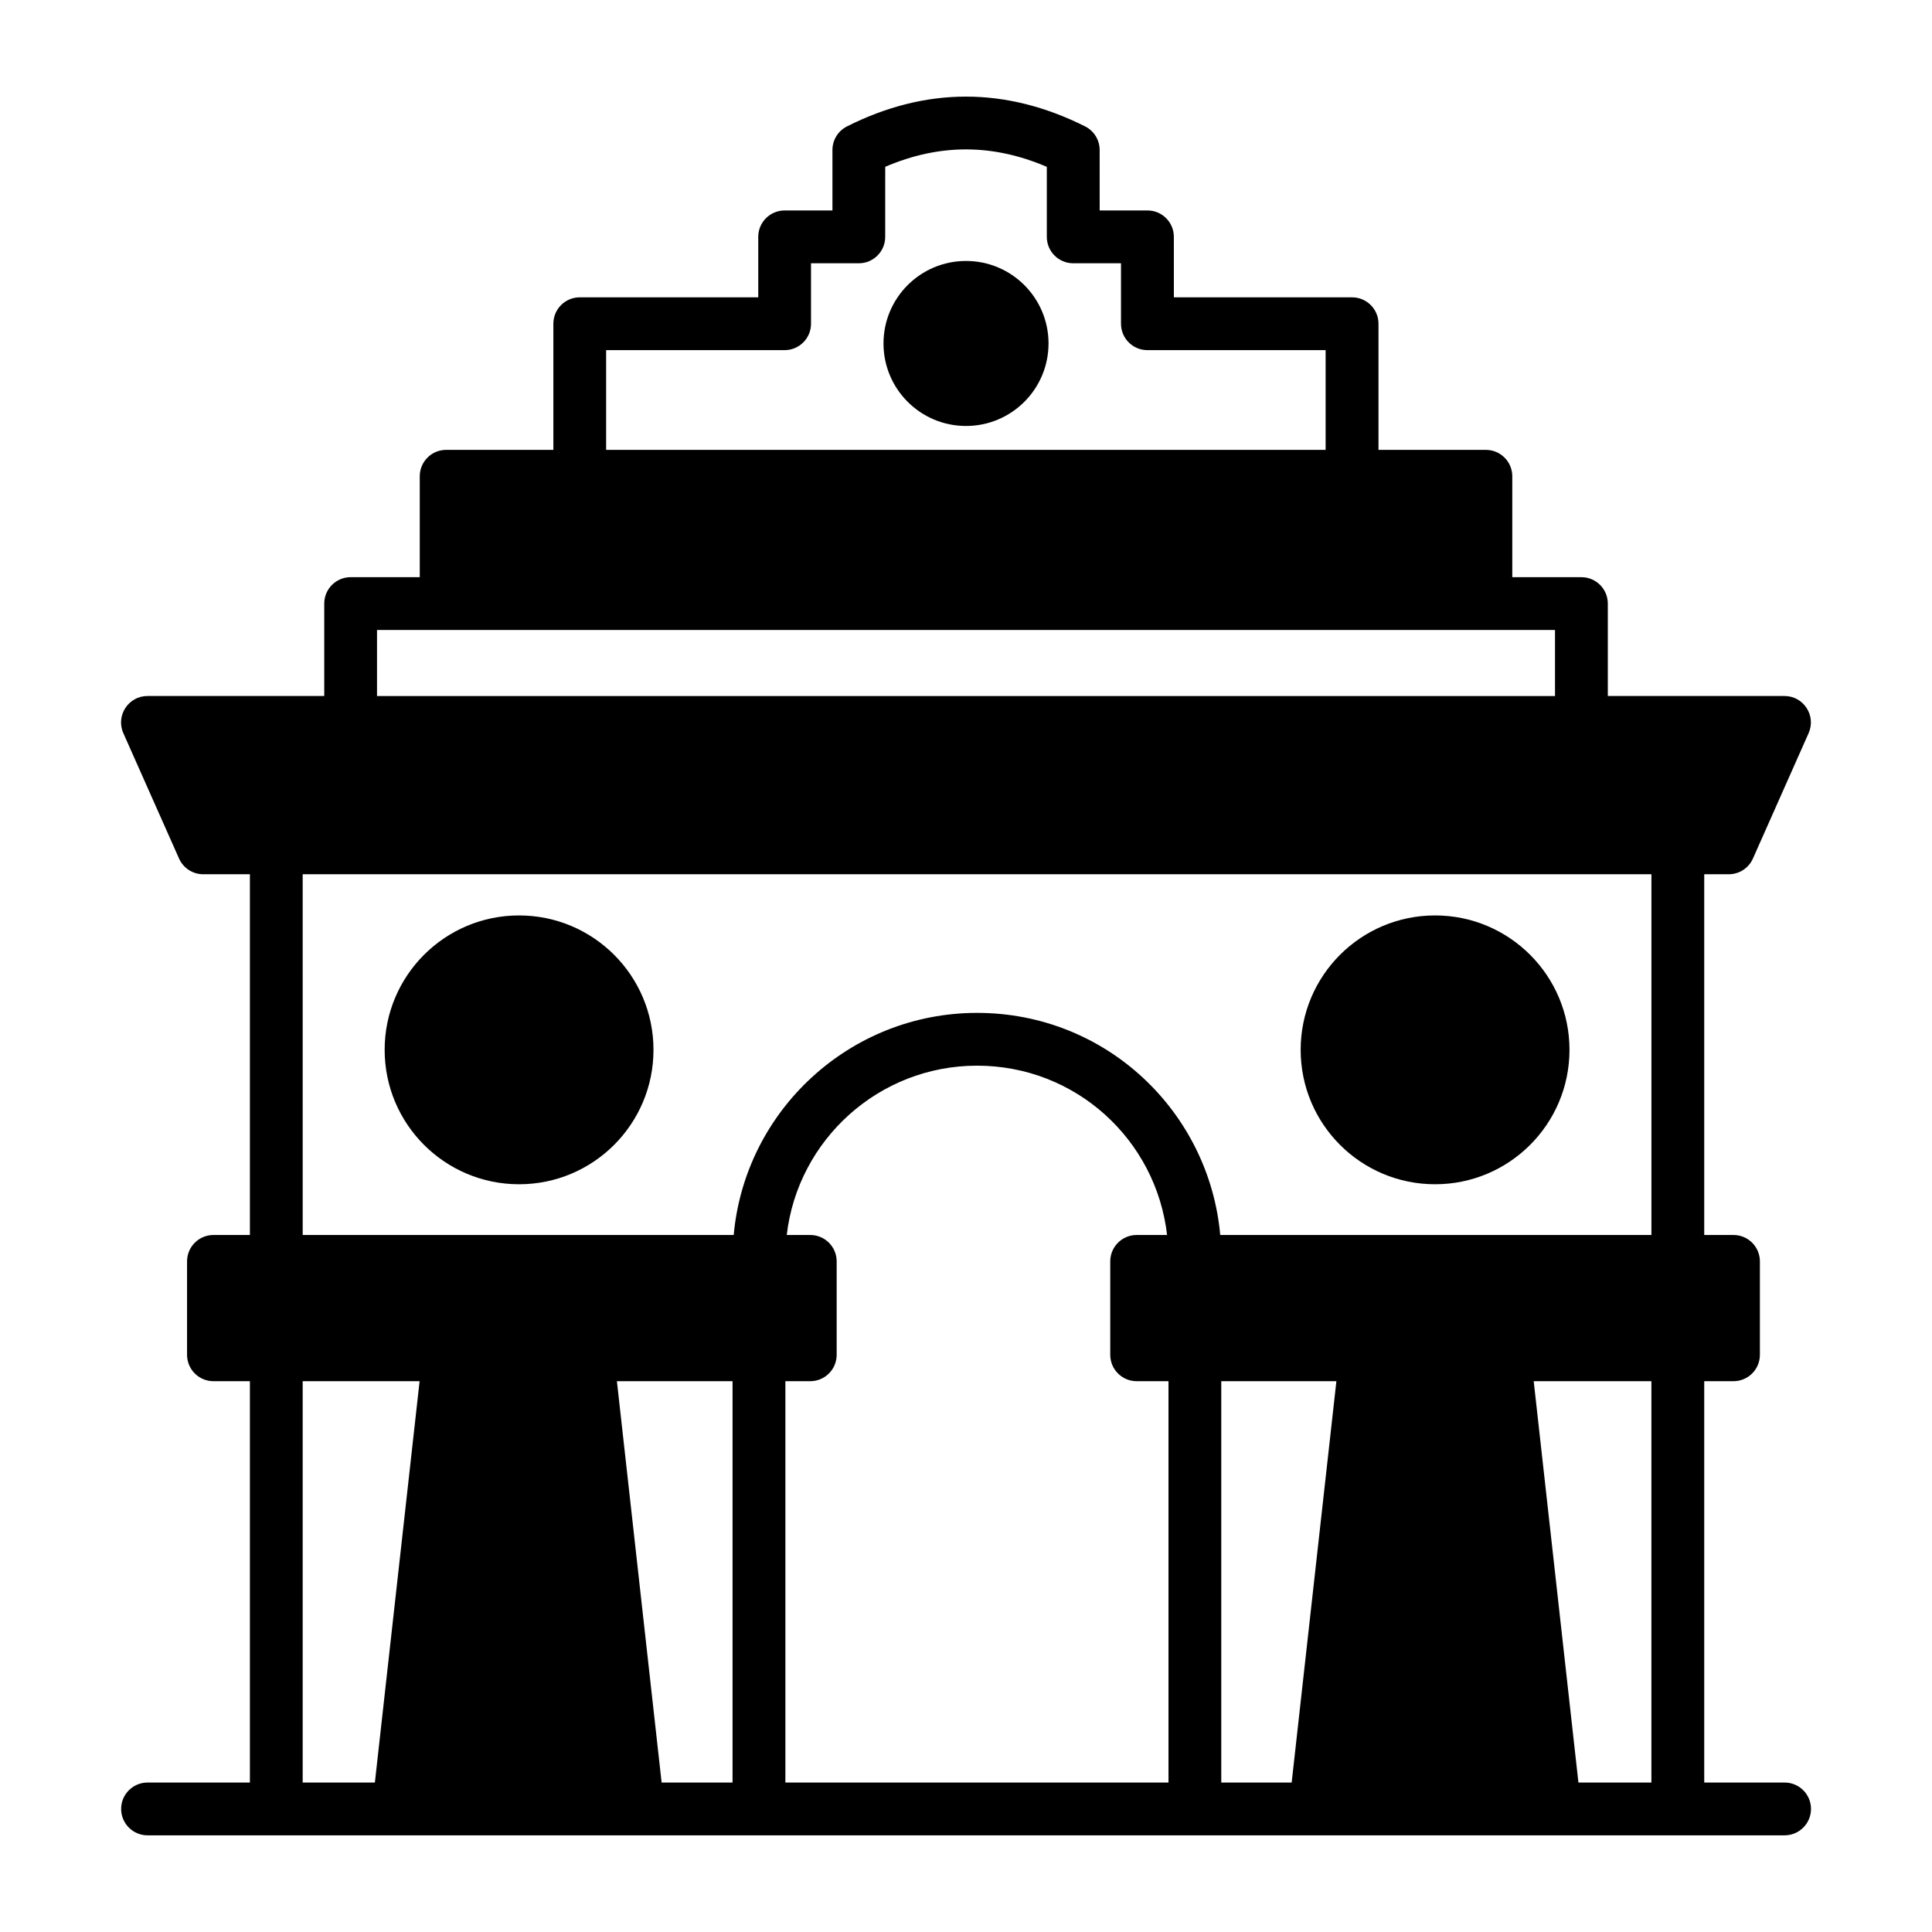 <?xml version="1.0" encoding="UTF-8"?>
<!-- Uploaded to: ICON Repo, www.iconrepo.com, Generator: ICON Repo Mixer Tools -->
<svg fill="#000000" width="800px" height="800px" version="1.1" viewBox="144 144 512 512" xmlns="http://www.w3.org/2000/svg">
 <g>
  <path d="m616.93 616.39h-21.289v-106.36h7.754c3.863 0 6.996-3.133 6.996-6.996v-24.754c0-3.863-3.133-6.996-6.996-6.996h-7.754v-95.602h6.508c2.766 0 5.273-1.629 6.394-4.156l14.762-33.238c2.051-4.625-1.34-9.84-6.394-9.84h-46.824v-24.492c0-3.863-3.133-6.996-6.996-6.996h-18.32v-26.742c0-3.863-3.133-6.996-6.996-6.996h-28.461v-33.43c0-3.863-3.133-6.996-6.996-6.996h-47.23l-0.004-16.027c0-3.863-3.133-6.996-6.996-6.996h-12.664l-0.004-16.023c0-2.644-1.492-5.066-3.859-6.254-20.973-10.523-42.203-10.523-63.105 0.004-2.359 1.188-3.852 3.606-3.852 6.25v16.023h-12.664c-3.863 0-6.996 3.133-6.996 6.996v16.023h-47.301c-3.863 0-6.996 3.133-6.996 6.996v33.43h-28.41c-3.863 0-6.996 3.133-6.996 6.996v26.742h-18.316c-3.863 0-6.996 3.133-6.996 6.996v24.492l-46.852 0.004c-5.055 0-8.445 5.215-6.394 9.84l14.766 33.238c1.125 2.527 3.633 4.156 6.394 4.156h12.383v95.602h-9.66c-3.863 0-6.996 3.133-6.996 6.996v24.754c0 3.863 3.133 6.996 6.996 6.996h9.66v106.36h-27.129c-3.863 0-6.996 3.133-6.996 6.996s3.133 6.996 6.996 6.996h433.84c3.863 0 6.996-3.133 6.996-6.996s-3.133-6.996-6.996-6.996zm-258.2-106.36c3.863 0 6.996-3.133 6.996-6.996v-24.754c0-3.863-3.133-6.996-6.996-6.996h-6.234c2.922-25.215 24.41-44.871 50.434-44.871 26.18 0 47.449 19.629 50.359 44.871h-8.066c-3.863 0-6.996 3.133-6.996 6.996v24.754c0 3.863 3.133 6.996 6.996 6.996h8.438v106.36h-101.53v-106.36zm-54.098-273.24h47.301c3.863 0 6.996-3.133 6.996-6.996v-16.023h12.664c3.863 0 6.996-3.133 6.996-6.996l0.004-18.57c14.344-6.152 28.426-6.152 42.824 0.008v18.562c0 3.863 3.133 6.996 6.996 6.996h12.664v16.023c0 3.863 3.133 6.996 6.996 6.996h47.23v26.434h-190.67zm-60.719 74.168h312.18v17.492h-312.18zm-19.699 64.727h357.43v95.602h-114.27c-2.93-32.629-30.188-58.863-64.438-58.863-33.75 0-61.52 25.914-64.496 58.863h-114.22zm0 134.35h30.984l-11.852 106.36h-19.133zm95.125 106.36-11.852-106.36h30.645v106.36zm148.31-106.36h30.508l-11.852 106.36h-18.656zm94.652 106.36-11.852-106.36h31.188v106.36z"/>
  <path d="m317.18 422.22c0 19.672-15.949 35.621-35.621 35.621-19.672 0-35.621-15.949-35.621-35.621s15.949-35.621 35.621-35.621c19.672 0 35.621 15.949 35.621 35.621"/>
  <path d="m524.31 457.84c19.672 0 35.621-15.949 35.621-35.621s-15.949-35.621-35.621-35.621-35.621 15.949-35.621 35.621 15.945 35.621 35.621 35.621z"/>
  <path d="m421.87 235.02c0 12.078-9.793 21.867-21.867 21.867-12.078 0-21.867-9.789-21.867-21.867 0-12.074 9.789-21.863 21.867-21.863 12.074 0 21.867 9.789 21.867 21.863"/>
 </g>
</svg>